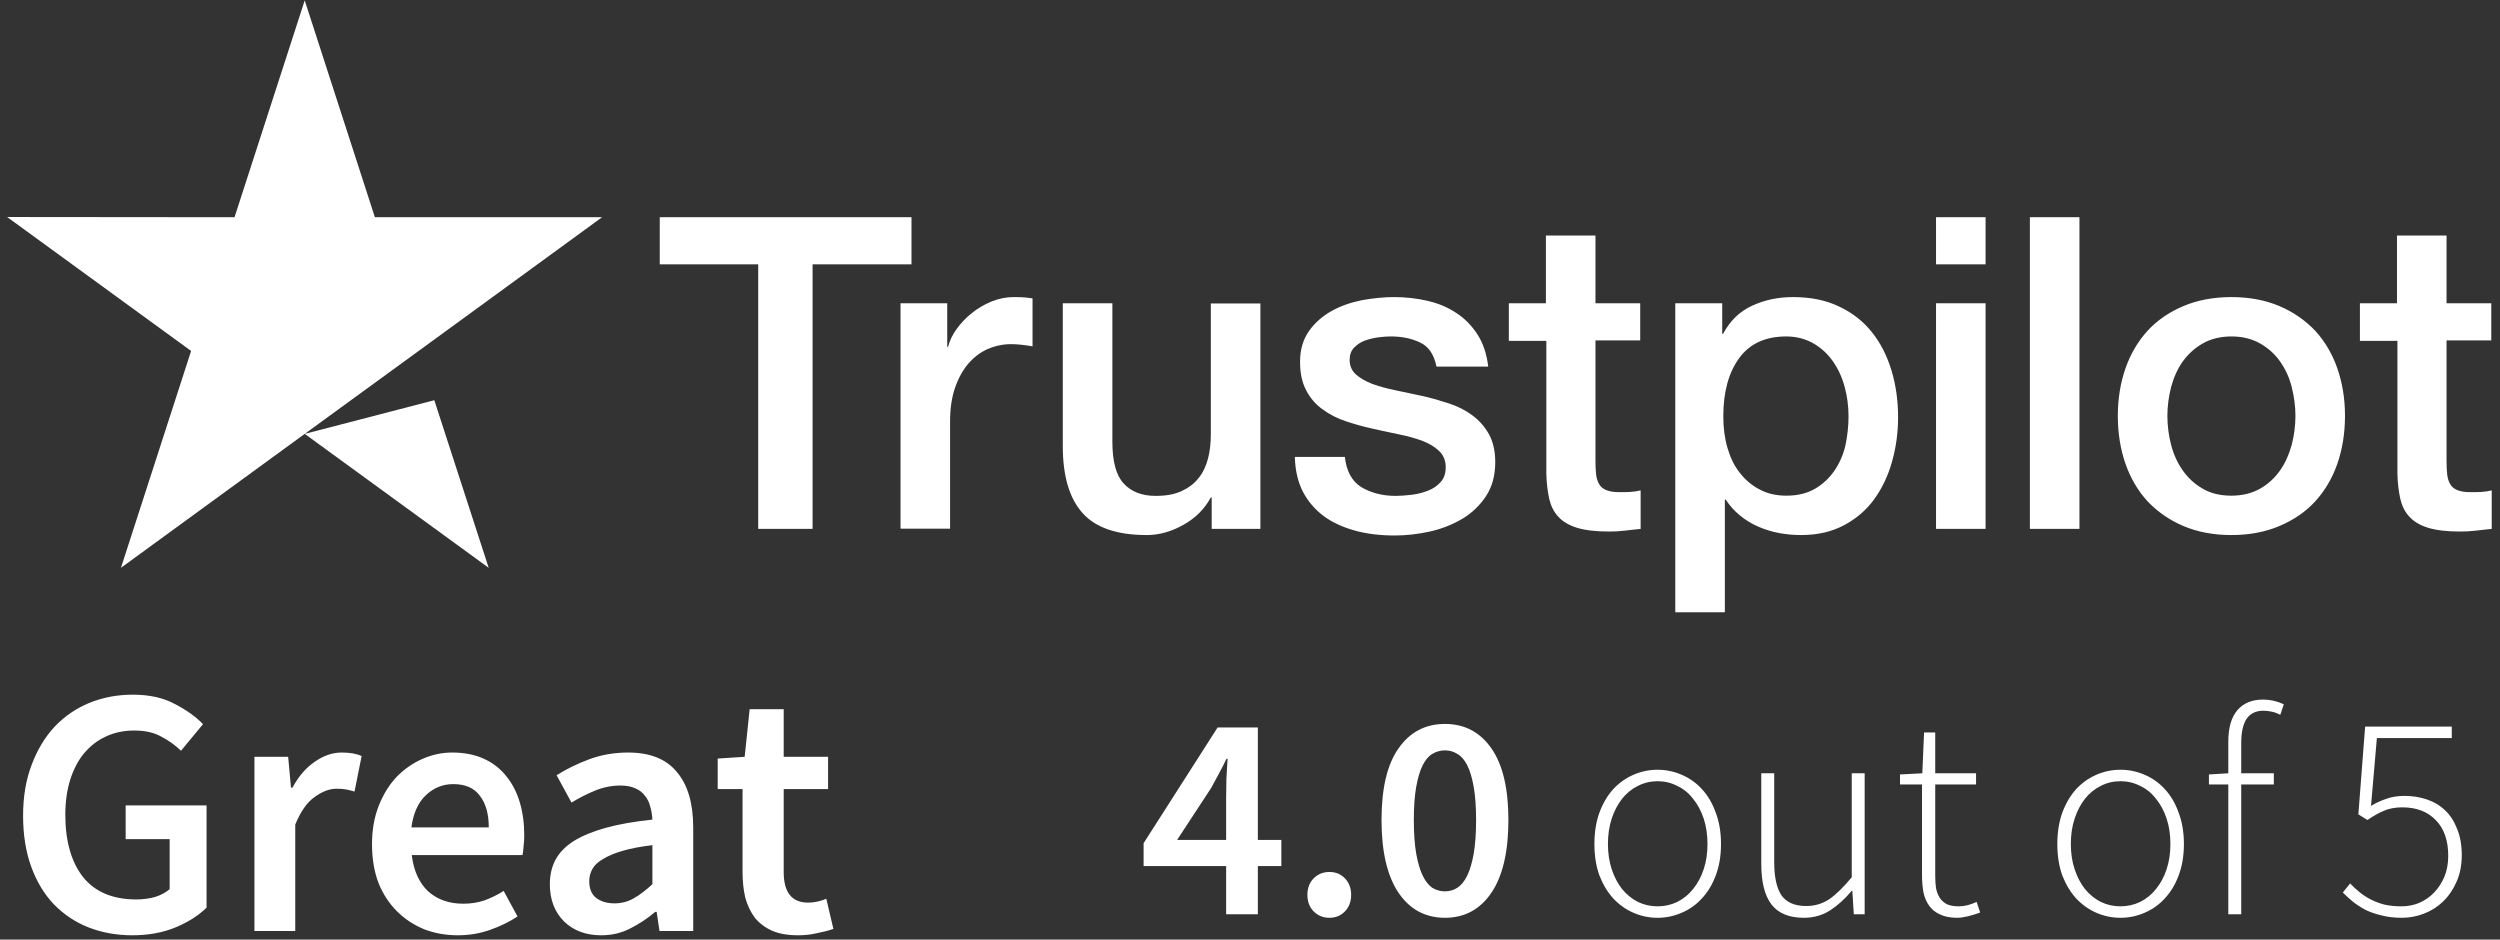 <svg width="149" height="56" viewBox="0 0 149 56" fill="none" xmlns="http://www.w3.org/2000/svg">
<rect x="0" y="0" width="149" height="56" fill="#333333" stroke="none"/>
<g clip-path="url(#clip0_1655_3366)">
<path d="M39.334 12.947H54.325V15.753H48.43V31.522H45.189V15.753H39.321V12.947H39.334ZM53.684 18.073H56.455V20.668H56.507C56.599 20.301 56.769 19.947 57.017 19.606C57.265 19.266 57.566 18.938 57.919 18.663C58.272 18.374 58.664 18.151 59.095 17.968C59.526 17.797 59.971 17.706 60.415 17.706C60.755 17.706 61.003 17.719 61.134 17.732C61.265 17.745 61.395 17.771 61.539 17.784V20.642C61.33 20.603 61.121 20.576 60.899 20.55C60.677 20.524 60.468 20.511 60.258 20.511C59.762 20.511 59.291 20.616 58.847 20.812C58.403 21.009 58.023 21.311 57.697 21.691C57.37 22.084 57.109 22.556 56.913 23.133C56.717 23.709 56.625 24.365 56.625 25.112V31.509H53.671V18.073H53.684ZM75.119 31.522H72.217V29.647H72.165C71.799 30.329 71.263 30.866 70.544 31.273C69.826 31.679 69.094 31.889 68.349 31.889C66.584 31.889 65.303 31.456 64.519 30.578C63.735 29.7 63.343 28.376 63.343 26.606V18.073H66.297V26.318C66.297 27.497 66.519 28.336 66.976 28.821C67.421 29.306 68.061 29.555 68.871 29.555C69.499 29.555 70.008 29.464 70.427 29.267C70.845 29.07 71.185 28.821 71.433 28.494C71.695 28.179 71.877 27.786 71.995 27.34C72.113 26.895 72.165 26.41 72.165 25.885V18.086H75.119V31.522ZM80.151 27.209C80.242 28.074 80.569 28.677 81.131 29.031C81.706 29.372 82.386 29.555 83.183 29.555C83.457 29.555 83.771 29.529 84.124 29.49C84.477 29.451 84.817 29.359 85.117 29.241C85.431 29.123 85.679 28.939 85.888 28.703C86.084 28.468 86.176 28.166 86.163 27.786C86.15 27.406 86.006 27.091 85.745 26.855C85.483 26.606 85.156 26.423 84.751 26.265C84.346 26.121 83.889 25.99 83.366 25.885C82.843 25.78 82.32 25.662 81.784 25.544C81.236 25.426 80.7 25.269 80.19 25.099C79.68 24.928 79.223 24.692 78.818 24.391C78.412 24.102 78.086 23.722 77.85 23.264C77.602 22.805 77.484 22.241 77.484 21.559C77.484 20.826 77.668 20.223 78.02 19.724C78.373 19.226 78.831 18.833 79.367 18.532C79.915 18.23 80.517 18.02 81.183 17.889C81.85 17.771 82.49 17.706 83.091 17.706C83.784 17.706 84.451 17.784 85.078 17.929C85.705 18.073 86.281 18.309 86.79 18.649C87.3 18.977 87.718 19.41 88.058 19.934C88.398 20.459 88.607 21.101 88.698 21.848H85.614C85.47 21.14 85.156 20.655 84.647 20.419C84.137 20.17 83.549 20.052 82.895 20.052C82.686 20.052 82.438 20.065 82.15 20.105C81.863 20.144 81.602 20.209 81.34 20.301C81.092 20.393 80.883 20.537 80.7 20.721C80.53 20.904 80.438 21.14 80.438 21.442C80.438 21.809 80.569 22.097 80.817 22.32C81.066 22.543 81.392 22.726 81.797 22.884C82.203 23.028 82.66 23.159 83.183 23.264C83.706 23.369 84.242 23.486 84.79 23.604C85.326 23.722 85.849 23.88 86.372 24.05C86.895 24.221 87.352 24.456 87.757 24.758C88.162 25.059 88.489 25.426 88.738 25.872C88.986 26.318 89.117 26.881 89.117 27.537C89.117 28.336 88.934 29.005 88.568 29.569C88.202 30.119 87.731 30.578 87.156 30.919C86.581 31.259 85.928 31.522 85.222 31.679C84.516 31.836 83.81 31.915 83.118 31.915C82.268 31.915 81.484 31.823 80.765 31.627C80.046 31.43 79.419 31.142 78.896 30.761C78.373 30.368 77.955 29.883 77.654 29.306C77.354 28.73 77.197 28.035 77.171 27.235H80.151V27.209ZM89.901 18.073H92.136V14.036H95.09V18.073H97.756V20.288H95.09V27.471C95.09 27.786 95.103 28.048 95.129 28.284C95.155 28.507 95.22 28.703 95.312 28.861C95.403 29.018 95.547 29.136 95.743 29.215C95.939 29.293 96.187 29.333 96.527 29.333C96.736 29.333 96.945 29.333 97.155 29.32C97.364 29.306 97.573 29.28 97.782 29.228V31.522C97.455 31.561 97.129 31.587 96.828 31.627C96.514 31.666 96.201 31.679 95.874 31.679C95.09 31.679 94.462 31.6 93.992 31.456C93.521 31.312 93.142 31.089 92.881 30.801C92.606 30.512 92.436 30.159 92.332 29.726C92.24 29.293 92.175 28.795 92.162 28.245V20.314H89.927V18.073H89.901ZM99.847 18.073H102.644V19.895H102.696C103.114 19.108 103.69 18.558 104.434 18.217C105.179 17.876 105.977 17.706 106.852 17.706C107.911 17.706 108.826 17.889 109.61 18.269C110.394 18.636 111.048 19.148 111.571 19.803C112.093 20.459 112.472 21.219 112.734 22.084C112.995 22.949 113.126 23.88 113.126 24.863C113.126 25.767 113.008 26.645 112.773 27.484C112.538 28.336 112.185 29.084 111.714 29.739C111.244 30.394 110.643 30.906 109.911 31.299C109.179 31.692 108.329 31.889 107.336 31.889C106.905 31.889 106.473 31.849 106.042 31.771C105.611 31.692 105.193 31.561 104.8 31.391C104.408 31.22 104.029 30.997 103.703 30.722C103.363 30.447 103.088 30.132 102.853 29.778H102.801V36.49H99.847V18.073V18.073ZM110.172 24.81C110.172 24.207 110.094 23.617 109.937 23.041C109.78 22.464 109.545 21.966 109.231 21.52C108.917 21.075 108.525 20.721 108.068 20.459C107.597 20.196 107.062 20.052 106.46 20.052C105.219 20.052 104.278 20.485 103.65 21.35C103.023 22.215 102.709 23.369 102.709 24.81C102.709 25.492 102.788 26.121 102.958 26.698C103.128 27.275 103.363 27.773 103.703 28.192C104.029 28.612 104.421 28.939 104.879 29.175C105.336 29.424 105.872 29.542 106.473 29.542C107.153 29.542 107.715 29.398 108.186 29.123C108.656 28.848 109.035 28.481 109.336 28.048C109.636 27.602 109.858 27.104 109.989 26.541C110.107 25.977 110.172 25.4 110.172 24.81ZM115.387 12.947H118.341V15.753H115.387V12.947ZM115.387 18.073H118.341V31.522H115.387V18.073ZM120.981 12.947H123.935V31.522H120.981V12.947ZM132.992 31.889C131.92 31.889 130.966 31.705 130.13 31.351C129.293 30.997 128.588 30.499 127.999 29.883C127.424 29.254 126.98 28.507 126.679 27.642C126.379 26.777 126.222 25.82 126.222 24.784C126.222 23.762 126.379 22.818 126.679 21.953C126.98 21.088 127.424 20.34 127.999 19.711C128.574 19.082 129.293 18.597 130.13 18.243C130.966 17.889 131.92 17.706 132.992 17.706C134.064 17.706 135.018 17.889 135.854 18.243C136.691 18.597 137.397 19.095 137.985 19.711C138.56 20.34 139.004 21.088 139.305 21.953C139.605 22.818 139.762 23.762 139.762 24.784C139.762 25.82 139.605 26.777 139.305 27.642C139.004 28.507 138.56 29.254 137.985 29.883C137.41 30.512 136.691 30.997 135.854 31.351C135.018 31.705 134.064 31.889 132.992 31.889ZM132.992 29.542C133.646 29.542 134.221 29.398 134.704 29.123C135.188 28.848 135.58 28.481 135.894 28.035C136.207 27.589 136.429 27.078 136.586 26.514C136.73 25.951 136.808 25.374 136.808 24.784C136.808 24.207 136.73 23.644 136.586 23.067C136.443 22.49 136.207 21.992 135.894 21.546C135.58 21.101 135.188 20.747 134.704 20.472C134.221 20.196 133.646 20.052 132.992 20.052C132.339 20.052 131.764 20.196 131.28 20.472C130.796 20.747 130.404 21.114 130.091 21.546C129.777 21.992 129.555 22.49 129.398 23.067C129.254 23.644 129.176 24.207 129.176 24.784C129.176 25.374 129.254 25.951 129.398 26.514C129.542 27.078 129.777 27.589 130.091 28.035C130.404 28.481 130.796 28.848 131.28 29.123C131.764 29.411 132.339 29.542 132.992 29.542ZM140.625 18.073H142.86V14.036H145.814V18.073H148.48V20.288H145.814V27.471C145.814 27.786 145.827 28.048 145.853 28.284C145.879 28.507 145.944 28.703 146.036 28.861C146.127 29.018 146.271 29.136 146.467 29.215C146.663 29.293 146.911 29.333 147.251 29.333C147.46 29.333 147.67 29.333 147.879 29.32C148.088 29.306 148.297 29.28 148.506 29.228V31.522C148.179 31.561 147.853 31.587 147.552 31.627C147.238 31.666 146.925 31.679 146.598 31.679C145.814 31.679 145.186 31.6 144.716 31.456C144.245 31.312 143.866 31.089 143.605 30.801C143.33 30.512 143.16 30.159 143.056 29.726C142.964 29.293 142.899 28.795 142.886 28.245V20.314H140.651V18.073H140.625Z" fill="white"/>
<path d="M18.161 25.859L25.885 23.853L29.126 33.842L18.161 25.859ZM35.883 12.947H22.343L18.161 0.023L13.978 12.947L0.425 12.934L11.39 20.917L7.208 33.842L18.161 25.859L24.931 20.93L35.883 12.947Z" fill="white"/>
</g>
<path d="M7.891 55.743C6.96 55.743 6.093 55.588 5.289 55.278C4.499 54.968 3.809 54.51 3.216 53.903C2.638 53.297 2.187 52.55 1.863 51.661C1.538 50.773 1.376 49.758 1.376 48.615C1.376 47.487 1.545 46.479 1.884 45.591C2.222 44.688 2.681 43.927 3.259 43.307C3.851 42.686 4.542 42.214 5.331 41.89C6.135 41.565 6.995 41.403 7.912 41.403C8.899 41.403 9.731 41.586 10.408 41.953C11.098 42.306 11.662 42.707 12.1 43.159L10.788 44.745C10.436 44.407 10.041 44.124 9.604 43.899C9.181 43.659 8.645 43.539 7.996 43.539C7.376 43.539 6.812 43.659 6.304 43.899C5.811 44.124 5.381 44.456 5.014 44.893C4.662 45.316 4.387 45.838 4.189 46.458C3.992 47.079 3.893 47.776 3.893 48.552C3.893 50.131 4.246 51.372 4.951 52.275C5.67 53.163 6.727 53.607 8.123 53.607C8.518 53.607 8.892 53.558 9.244 53.459C9.597 53.346 9.886 53.191 10.111 52.994V50.011H7.489V48.002H12.311V54.094C11.846 54.559 11.225 54.954 10.45 55.278C9.688 55.588 8.835 55.743 7.891 55.743ZM15.165 55.489V45.105H17.174L17.343 46.945H17.428C17.795 46.268 18.239 45.753 18.761 45.401C19.282 45.034 19.818 44.851 20.368 44.851C20.862 44.851 21.256 44.921 21.552 45.062L21.13 47.177C20.946 47.121 20.777 47.079 20.622 47.05C20.467 47.022 20.276 47.008 20.051 47.008C19.642 47.008 19.212 47.17 18.761 47.495C18.309 47.805 17.922 48.355 17.597 49.144V55.489H15.165ZM27.29 55.743C26.571 55.743 25.901 55.623 25.281 55.384C24.661 55.13 24.118 54.77 23.652 54.305C23.187 53.84 22.82 53.276 22.553 52.613C22.299 51.936 22.172 51.168 22.172 50.308C22.172 49.462 22.306 48.7 22.574 48.023C22.842 47.346 23.194 46.775 23.631 46.31C24.082 45.845 24.597 45.485 25.175 45.231C25.753 44.978 26.346 44.851 26.952 44.851C27.657 44.851 28.277 44.971 28.813 45.21C29.349 45.45 29.793 45.788 30.146 46.225C30.512 46.663 30.787 47.184 30.971 47.791C31.154 48.397 31.245 49.06 31.245 49.779C31.245 50.019 31.231 50.244 31.203 50.456C31.189 50.667 31.168 50.836 31.14 50.963H24.541C24.654 51.894 24.978 52.613 25.514 53.121C26.064 53.614 26.762 53.861 27.608 53.861C28.059 53.861 28.475 53.797 28.855 53.67C29.25 53.529 29.638 53.339 30.019 53.099L30.844 54.622C30.35 54.947 29.8 55.215 29.194 55.426C28.588 55.638 27.953 55.743 27.29 55.743ZM24.52 49.313H29.131C29.131 48.51 28.954 47.882 28.602 47.431C28.263 46.966 27.735 46.733 27.015 46.733C26.395 46.733 25.852 46.952 25.387 47.389C24.922 47.826 24.632 48.468 24.52 49.313ZM35.838 55.743C34.921 55.743 34.181 55.468 33.617 54.918C33.053 54.354 32.771 53.614 32.771 52.698C32.771 52.148 32.884 51.661 33.109 51.238C33.349 50.801 33.716 50.427 34.209 50.117C34.717 49.807 35.351 49.546 36.113 49.335C36.888 49.123 37.812 48.961 38.883 48.848C38.869 48.58 38.827 48.327 38.757 48.087C38.7 47.833 38.594 47.614 38.439 47.431C38.298 47.234 38.108 47.086 37.868 46.987C37.629 46.874 37.332 46.818 36.98 46.818C36.472 46.818 35.972 46.916 35.478 47.114C34.999 47.311 34.526 47.551 34.061 47.833L33.173 46.204C33.751 45.838 34.4 45.52 35.119 45.252C35.838 44.985 36.613 44.851 37.445 44.851C38.742 44.851 39.708 45.238 40.343 46.014C40.991 46.775 41.316 47.882 41.316 49.335V55.489H39.306L39.137 54.347H39.053C38.587 54.742 38.087 55.074 37.551 55.341C37.029 55.609 36.458 55.743 35.838 55.743ZM36.62 53.84C37.043 53.84 37.424 53.741 37.762 53.544C38.115 53.346 38.489 53.064 38.883 52.698V50.371C38.178 50.456 37.586 50.568 37.107 50.709C36.627 50.85 36.24 51.013 35.944 51.196C35.647 51.365 35.436 51.562 35.309 51.788C35.182 52.014 35.119 52.253 35.119 52.507C35.119 52.973 35.26 53.311 35.542 53.523C35.824 53.734 36.183 53.84 36.62 53.84ZM47.555 55.743C46.949 55.743 46.434 55.652 46.011 55.468C45.602 55.285 45.264 55.031 44.996 54.707C44.742 54.368 44.552 53.974 44.425 53.523C44.312 53.057 44.256 52.542 44.256 51.978V47.029H42.775V45.21L44.383 45.105L44.679 42.27H46.709V45.105H49.353V47.029H46.709V51.978C46.709 53.191 47.196 53.797 48.169 53.797C48.352 53.797 48.535 53.776 48.718 53.734C48.916 53.692 49.092 53.635 49.247 53.565L49.67 55.363C49.388 55.461 49.064 55.546 48.697 55.616C48.345 55.701 47.964 55.743 47.555 55.743Z" fill="white"/>
<path d="M73.078 54.489V51.619H68.159V50.254L72.57 43.357H74.968V50.061H76.368V51.619H74.968V54.489H73.078ZM70.154 50.061H73.078V47.54C73.078 47.214 73.084 46.829 73.095 46.385C73.118 45.942 73.142 45.557 73.165 45.23H73.095C72.955 45.522 72.809 45.807 72.658 46.088C72.506 46.368 72.348 46.659 72.185 46.963L70.154 50.061ZM79.234 54.7C78.86 54.7 78.545 54.571 78.289 54.315C78.043 54.058 77.921 53.731 77.921 53.334C77.921 52.938 78.043 52.611 78.289 52.354C78.545 52.097 78.86 51.969 79.234 51.969C79.607 51.969 79.916 52.097 80.162 52.354C80.407 52.611 80.529 52.938 80.529 53.334C80.529 53.731 80.407 54.058 80.162 54.315C79.916 54.571 79.607 54.7 79.234 54.7ZM86.12 54.7C84.953 54.7 84.031 54.204 83.354 53.212C82.677 52.208 82.339 50.761 82.339 48.871C82.339 46.98 82.677 45.557 83.354 44.6C84.031 43.631 84.953 43.147 86.12 43.147C87.287 43.147 88.209 43.631 88.885 44.6C89.562 45.568 89.901 46.992 89.901 48.871C89.901 50.761 89.562 52.208 88.885 53.212C88.209 54.204 87.287 54.7 86.12 54.7ZM86.12 53.124C86.388 53.124 86.633 53.054 86.855 52.914C87.088 52.762 87.287 52.517 87.45 52.179C87.613 51.841 87.742 51.403 87.835 50.866C87.928 50.329 87.975 49.664 87.975 48.871C87.975 48.089 87.928 47.435 87.835 46.91C87.742 46.373 87.613 45.942 87.45 45.615C87.287 45.288 87.088 45.061 86.855 44.932C86.633 44.792 86.388 44.722 86.12 44.722C85.851 44.722 85.6 44.792 85.367 44.932C85.145 45.061 84.953 45.288 84.789 45.615C84.626 45.942 84.498 46.373 84.404 46.91C84.311 47.435 84.264 48.089 84.264 48.871C84.264 49.664 84.311 50.329 84.404 50.866C84.498 51.403 84.626 51.841 84.789 52.179C84.953 52.517 85.145 52.762 85.367 52.914C85.6 53.054 85.851 53.124 86.12 53.124ZM98.791 54.7C98.289 54.7 97.811 54.6 97.355 54.402C96.9 54.204 96.498 53.918 96.148 53.544C95.809 53.171 95.535 52.716 95.325 52.179C95.127 51.63 95.027 51.006 95.027 50.306C95.027 49.606 95.127 48.982 95.325 48.433C95.535 47.873 95.809 47.406 96.148 47.033C96.498 46.659 96.9 46.373 97.355 46.175C97.811 45.977 98.289 45.877 98.791 45.877C99.293 45.877 99.771 45.977 100.226 46.175C100.693 46.373 101.095 46.659 101.434 47.033C101.784 47.406 102.058 47.873 102.257 48.433C102.467 48.982 102.572 49.606 102.572 50.306C102.572 51.006 102.467 51.63 102.257 52.179C102.058 52.716 101.784 53.171 101.434 53.544C101.095 53.918 100.693 54.204 100.226 54.402C99.771 54.6 99.293 54.7 98.791 54.7ZM98.791 54.017C99.211 54.017 99.602 53.929 99.963 53.754C100.337 53.568 100.652 53.311 100.909 52.984C101.177 52.657 101.387 52.267 101.539 51.811C101.691 51.356 101.766 50.855 101.766 50.306C101.766 49.746 101.691 49.238 101.539 48.783C101.387 48.328 101.177 47.937 100.909 47.61C100.652 47.272 100.337 47.015 99.963 46.84C99.602 46.654 99.211 46.56 98.791 46.56C98.371 46.56 97.98 46.654 97.618 46.84C97.256 47.015 96.941 47.272 96.673 47.61C96.416 47.937 96.212 48.328 96.06 48.783C95.908 49.238 95.833 49.746 95.833 50.306C95.833 50.855 95.908 51.356 96.06 51.811C96.212 52.267 96.416 52.657 96.673 52.984C96.941 53.311 97.256 53.568 97.618 53.754C97.98 53.929 98.371 54.017 98.791 54.017ZM107.511 54.7C106.635 54.7 105.993 54.437 105.585 53.912C105.177 53.387 104.972 52.576 104.972 51.479V46.088H105.743V51.374C105.743 52.272 105.888 52.938 106.18 53.369C106.484 53.789 106.974 53.999 107.651 53.999C108.152 53.999 108.607 53.865 109.016 53.597C109.424 53.317 109.874 52.879 110.364 52.284V46.088H111.134V54.489H110.486L110.399 53.089H110.364C109.955 53.579 109.523 53.97 109.068 54.262C108.613 54.554 108.094 54.7 107.511 54.7ZM116.653 54.7C116.244 54.7 115.906 54.635 115.638 54.507C115.369 54.39 115.153 54.221 114.99 53.999C114.827 53.778 114.71 53.509 114.64 53.194C114.582 52.879 114.552 52.535 114.552 52.161V46.753H113.24V46.158L114.57 46.088L114.675 43.654H115.34V46.088H117.773V46.753H115.34V52.231C115.34 52.5 115.358 52.745 115.393 52.967C115.439 53.177 115.515 53.363 115.62 53.527C115.725 53.678 115.865 53.801 116.04 53.894C116.227 53.976 116.466 54.017 116.758 54.017C116.921 54.017 117.096 53.994 117.283 53.947C117.481 53.889 117.656 53.824 117.808 53.754L118.018 54.385C117.773 54.478 117.528 54.554 117.283 54.612C117.038 54.67 116.828 54.7 116.653 54.7ZM126.38 54.7C125.878 54.7 125.4 54.6 124.945 54.402C124.49 54.204 124.087 53.918 123.737 53.544C123.399 53.171 123.124 52.716 122.914 52.179C122.716 51.63 122.617 51.006 122.617 50.306C122.617 49.606 122.716 48.982 122.914 48.433C123.124 47.873 123.399 47.406 123.737 47.033C124.087 46.659 124.49 46.373 124.945 46.175C125.4 45.977 125.878 45.877 126.38 45.877C126.882 45.877 127.36 45.977 127.815 46.175C128.282 46.373 128.685 46.659 129.023 47.033C129.373 47.406 129.648 47.873 129.846 48.433C130.056 48.982 130.161 49.606 130.161 50.306C130.161 51.006 130.056 51.63 129.846 52.179C129.648 52.716 129.373 53.171 129.023 53.544C128.685 53.918 128.282 54.204 127.815 54.402C127.36 54.6 126.882 54.7 126.38 54.7ZM126.38 54.017C126.8 54.017 127.191 53.929 127.553 53.754C127.926 53.568 128.241 53.311 128.498 52.984C128.767 52.657 128.977 52.267 129.128 51.811C129.28 51.356 129.356 50.855 129.356 50.306C129.356 49.746 129.28 49.238 129.128 48.783C128.977 48.328 128.767 47.937 128.498 47.61C128.241 47.272 127.926 47.015 127.553 46.84C127.191 46.654 126.8 46.56 126.38 46.56C125.96 46.56 125.569 46.654 125.207 46.84C124.846 47.015 124.531 47.272 124.262 47.61C124.005 47.937 123.801 48.328 123.65 48.783C123.498 49.238 123.422 49.746 123.422 50.306C123.422 50.855 123.498 51.356 123.65 51.811C123.801 52.267 124.005 52.657 124.262 52.984C124.531 53.311 124.846 53.568 125.207 53.754C125.569 53.929 125.96 54.017 126.38 54.017ZM132.807 54.489V46.753H131.652V46.158L132.807 46.088V44.215C132.807 43.374 132.988 42.744 133.35 42.324C133.711 41.904 134.225 41.694 134.89 41.694C135.298 41.694 135.707 41.787 136.115 41.974L135.905 42.604C135.73 42.511 135.555 42.447 135.38 42.412C135.217 42.377 135.053 42.359 134.89 42.359C134.446 42.359 134.114 42.523 133.892 42.849C133.682 43.176 133.577 43.649 133.577 44.267V46.088H135.52V46.753H133.577V54.489H132.807ZM143.15 54.7C142.706 54.7 142.304 54.653 141.942 54.559C141.592 54.478 141.271 54.367 140.979 54.227C140.699 54.075 140.448 53.912 140.227 53.737C140.005 53.55 139.807 53.369 139.632 53.194L140.069 52.652C140.233 52.827 140.413 52.996 140.612 53.159C140.81 53.323 141.032 53.468 141.277 53.597C141.522 53.725 141.796 53.83 142.1 53.912C142.403 53.982 142.747 54.017 143.132 54.017C143.506 54.017 143.862 53.947 144.2 53.807C144.539 53.655 144.83 53.451 145.075 53.194C145.332 52.926 145.536 52.611 145.688 52.249C145.84 51.876 145.915 51.461 145.915 51.006C145.915 50.096 145.67 49.39 145.18 48.888C144.69 48.375 144.025 48.118 143.185 48.118C142.753 48.118 142.38 48.188 142.065 48.328C141.761 48.456 141.44 48.637 141.102 48.871L140.559 48.538L140.962 43.304H146.126V43.987H141.662L141.312 48.031C141.604 47.855 141.907 47.715 142.222 47.61C142.537 47.494 142.899 47.435 143.307 47.435C143.774 47.435 144.218 47.505 144.638 47.645C145.058 47.785 145.42 48.001 145.723 48.293C146.026 48.573 146.266 48.941 146.441 49.396C146.627 49.839 146.721 50.364 146.721 50.971C146.721 51.566 146.616 52.097 146.406 52.564C146.207 53.019 145.939 53.41 145.6 53.737C145.274 54.052 144.894 54.291 144.463 54.455C144.043 54.618 143.605 54.7 143.15 54.7Z" fill="white"/>
<defs>
<clipPath id="clip0_1655_3366">
<rect width="148.055" height="36.467" fill="white" transform="translate(0.425 0.023)"/>
</clipPath>
</defs>
</svg>

